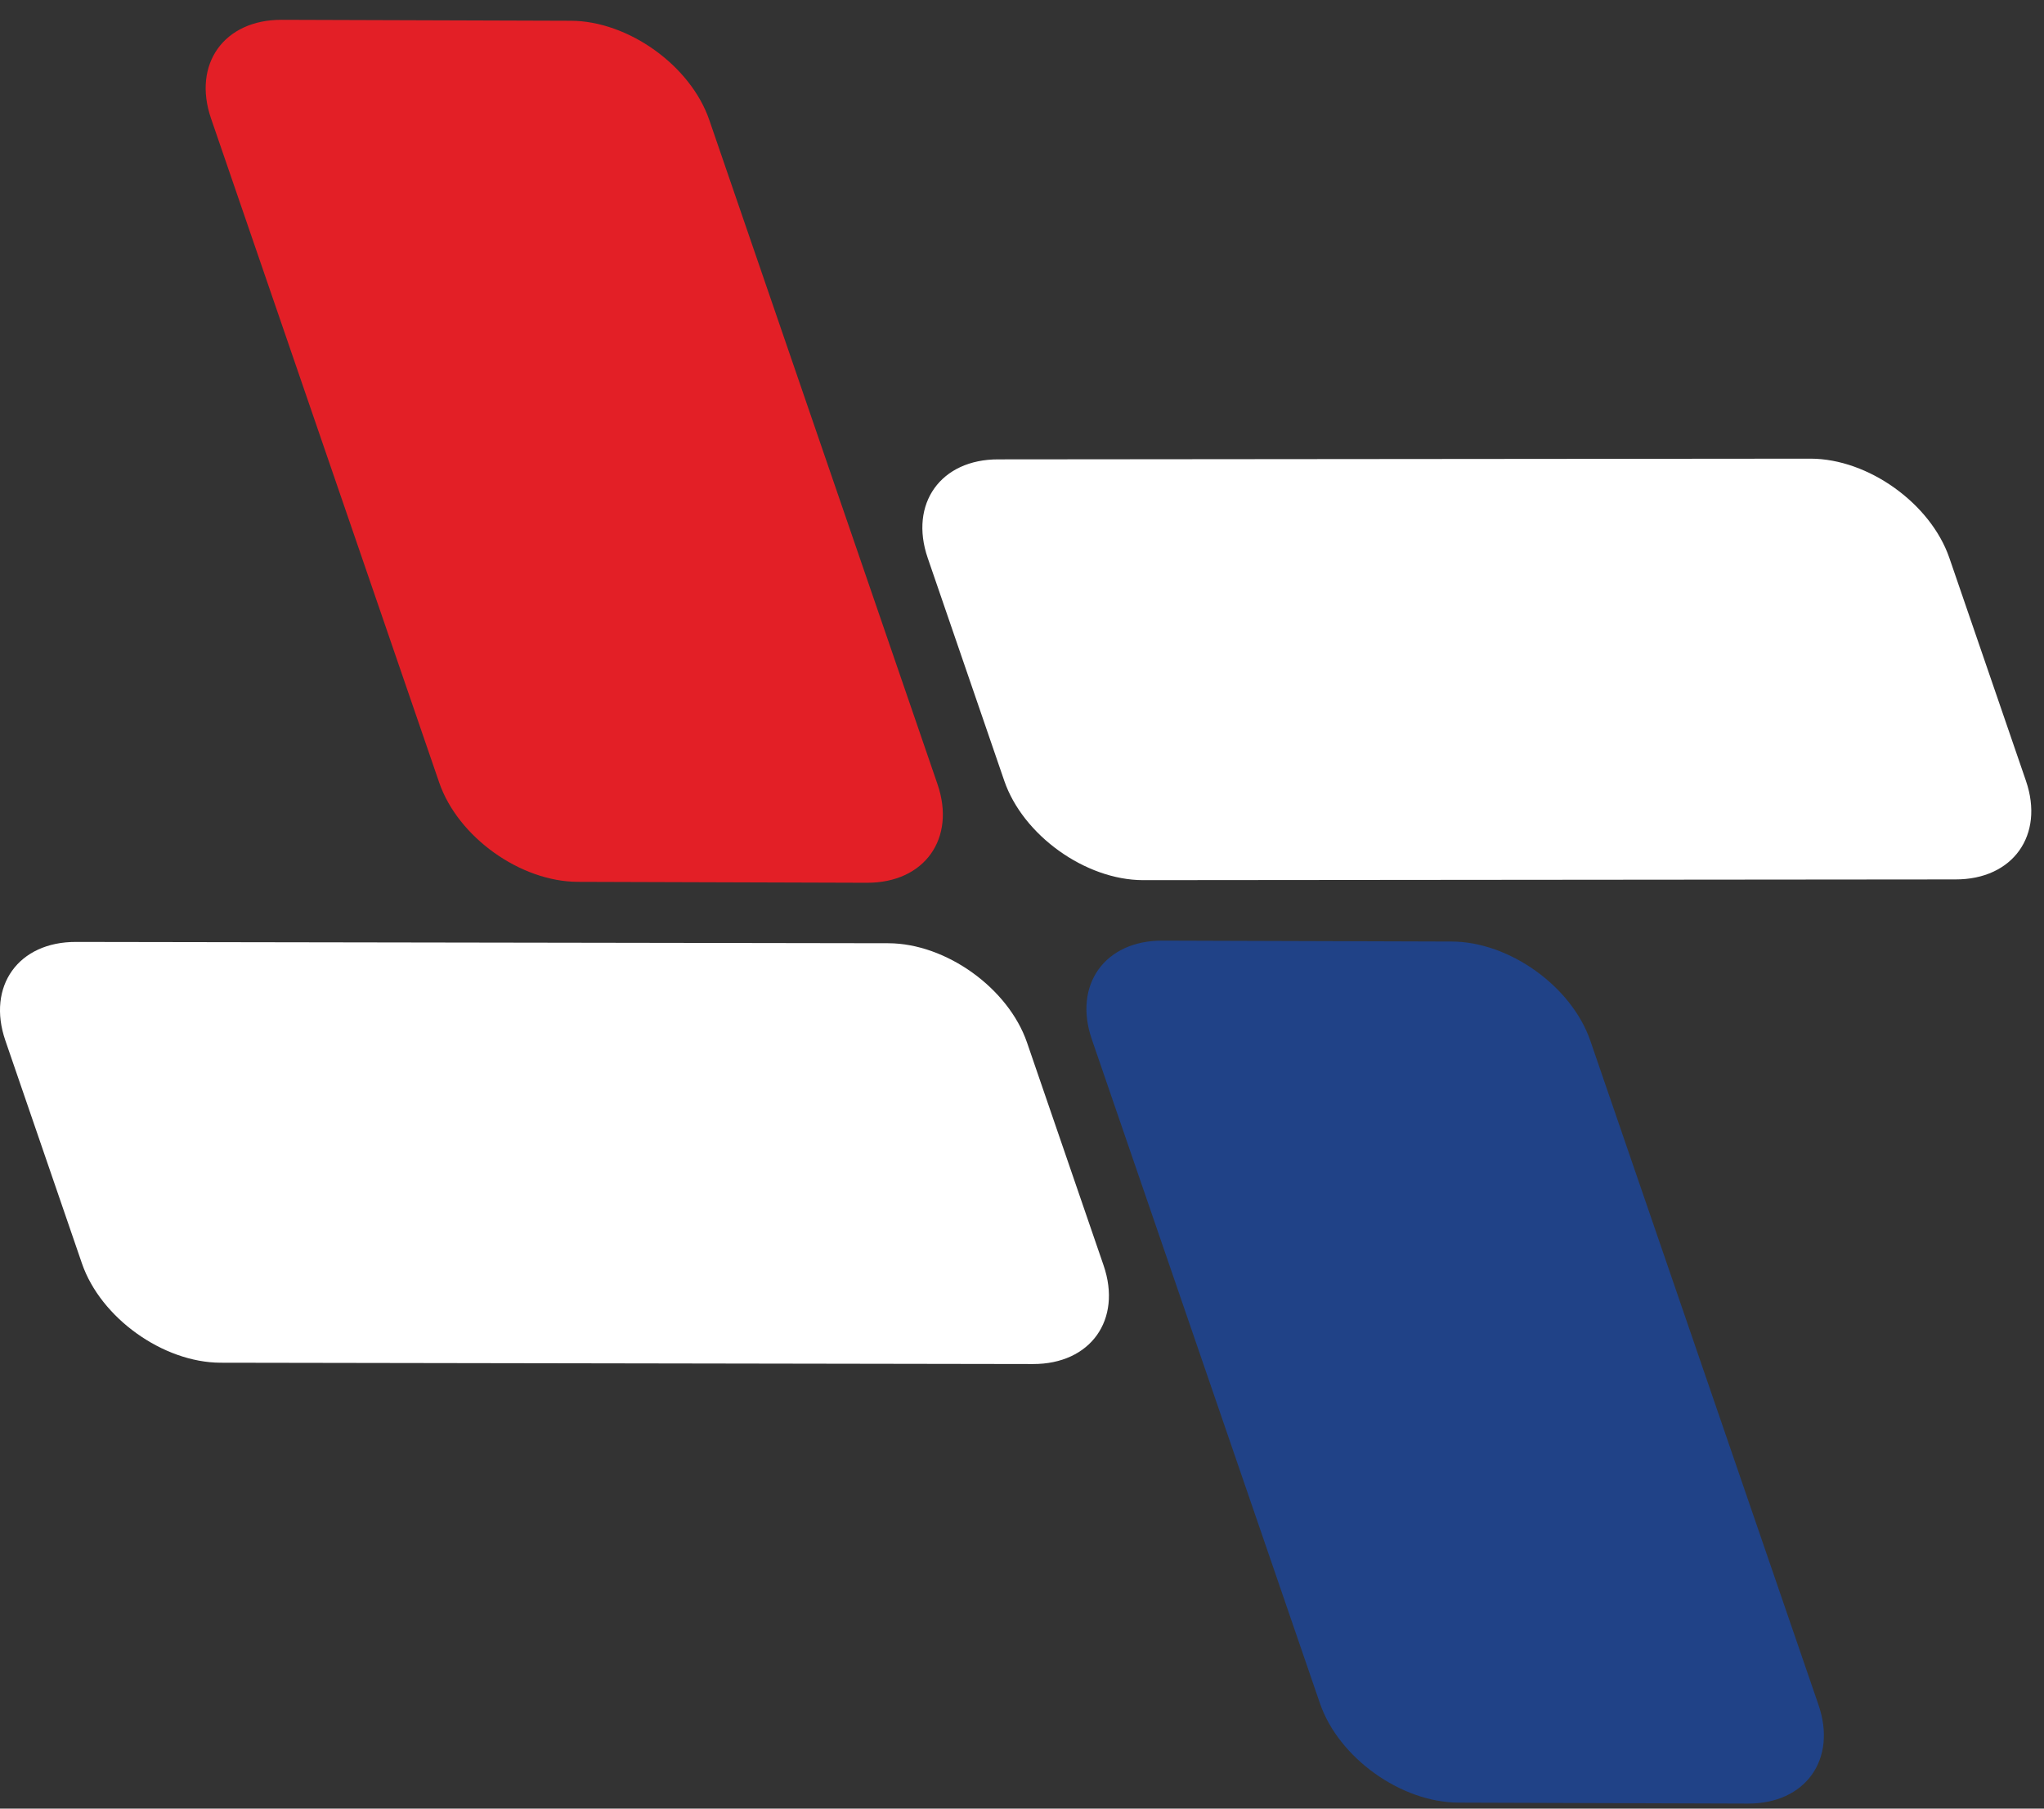 <?xml version="1.0" encoding="UTF-8"?>
<svg width="104px" height="92px" viewBox="0 0 104 92" version="1.1" xmlns="http://www.w3.org/2000/svg" xmlns:xlink="http://www.w3.org/1999/xlink">
    <rect x="0" y="0" width="104" height="92" fill="#333333" stroke="none"/>
    <!-- Generator: Sketch 53.2 (72643) - https://sketchapp.com -->
    <title>Regethermic / Mobile_logo_colour</title>
    <desc>Created with Sketch.</desc>
    <g id="Regethermic-/-Mobile_logo_colour" stroke="none" stroke-width="1" fill="none" fill-rule="evenodd">
        <path d="M56.151,64.368 L52.255,53.031 C51.304,50.264 48.132,47.99 45.206,47.98 L3.866,47.914 C0.937,47.904 -0.679,50.162 0.273,52.93 L4.169,64.267 C5.12,67.035 8.293,69.308 11.221,69.318 L52.557,69.385 C55.485,69.394 57.101,67.137 56.151,64.368" id="Fill-1" fill="#FFFFFF"></path>
        <path d="M47.203,28.383 L51.099,39.72 C52.05,42.487 55.222,44.76 58.148,44.771 L99.488,44.734 C102.416,44.744 104.032,42.487 103.081,39.718 L99.185,28.381 C98.233,25.613 95.06,23.34 92.134,23.331 L50.797,23.367 C47.868,23.358 46.252,25.614 47.203,28.383" id="Fill-3" fill="#FFFFFF"></path>
        <path d="M29.399,44.857 C26.47,44.847 23.297,42.574 22.346,39.804 L10.737,6.025 C9.786,3.256 11.402,1 14.331,1.008 L29.039,1.056 C31.966,1.064 35.14,3.336 36.09,6.106 L47.7,39.888 C48.652,42.657 47.036,44.914 44.108,44.904 L29.399,44.857 Z" id="Fill-5" fill="#E31F26"></path>
        <path d="M74.212,91.695 C71.284,91.687 68.111,89.414 67.16,86.645 L55.551,52.863 C54.599,50.094 56.215,47.839 59.144,47.847 L73.866,47.894 C76.795,47.902 79.968,50.174 80.919,52.945 L92.527,86.726 C93.48,89.496 91.863,91.752 88.935,91.744 L74.212,91.695 Z" id="Fill-13" fill="#204287"></path>
    </g>
</svg>